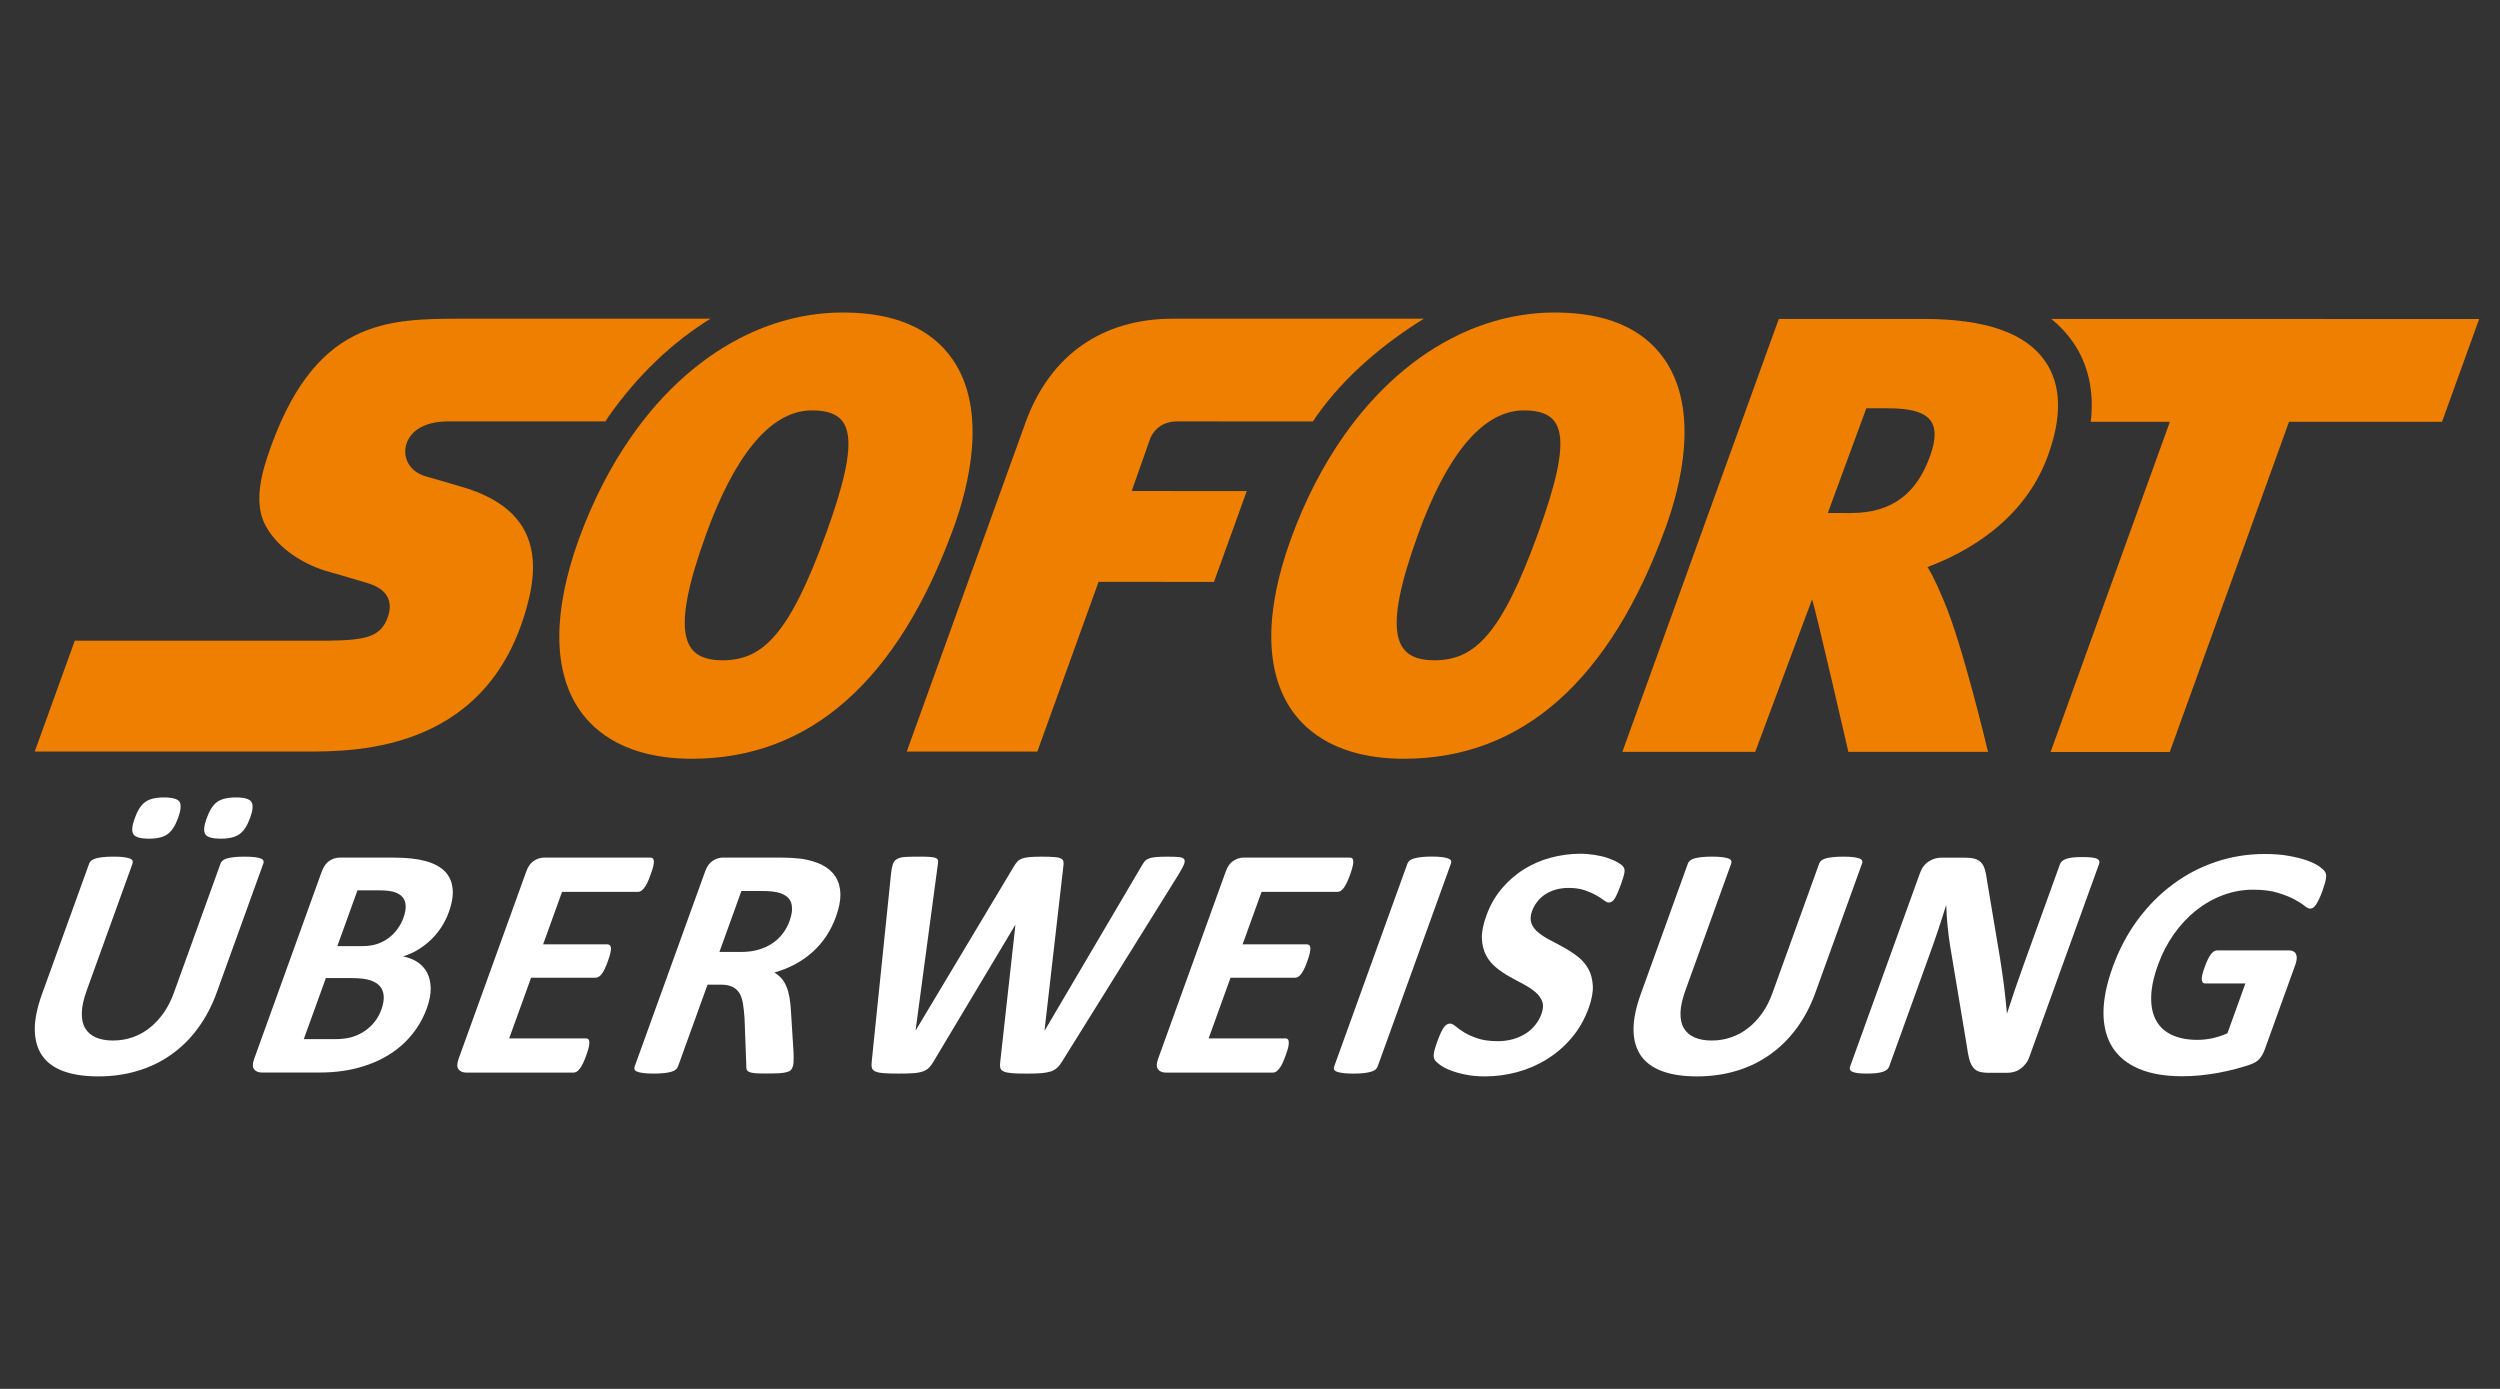 <svg width="72" height="40" viewBox="0 0 72 40" fill="none" xmlns="http://www.w3.org/2000/svg">
<rect x="0" y="0" width="72" height="40" fill="#333333" stroke="none"/>
<path d="M13.287 14.017C13.287 14.017 13.097 13.96 12.872 13.895C12.648 13.83 12.389 13.756 12.257 13.717C12.039 13.655 11.87 13.527 11.771 13.365C11.673 13.203 11.642 13.006 11.699 12.805C11.757 12.597 11.899 12.429 12.103 12.315C12.309 12.2 12.579 12.137 12.894 12.137H17.435C17.466 12.091 17.496 12.04 17.528 11.994C18.36 10.811 19.364 9.855 20.464 9.178H13.371C12.253 9.178 11.167 9.178 10.194 9.676C9.22 10.174 8.361 11.17 7.698 13.163C7.556 13.592 7.48 13.96 7.47 14.281C7.459 14.603 7.515 14.875 7.635 15.113C7.784 15.402 8.025 15.676 8.326 15.905C8.629 16.133 8.99 16.321 9.38 16.441C9.396 16.445 9.6 16.504 9.848 16.575C10.088 16.645 10.327 16.715 10.568 16.788C10.675 16.821 10.793 16.864 10.9 16.928C11.006 16.992 11.101 17.077 11.161 17.197C11.202 17.277 11.222 17.365 11.225 17.455C11.227 17.548 11.211 17.648 11.175 17.753C11.084 18.024 10.946 18.198 10.684 18.305C10.424 18.412 10.037 18.445 9.452 18.451H2.154L1 21.645H8.814C9.548 21.645 10.892 21.645 12.184 21.09C13.475 20.538 14.714 19.432 15.238 17.221C15.435 16.389 15.374 15.712 15.05 15.18C14.726 14.648 14.139 14.264 13.287 14.017Z" fill="#EE7F00"/>
<path d="M27.432 10.346C26.814 9.455 25.756 9.001 24.285 9C23.32 9 22.387 9.222 21.51 9.64C20.259 10.237 19.121 11.234 18.194 12.558C17.592 13.417 17.077 14.412 16.672 15.525C15.912 17.628 15.92 19.334 16.698 20.457C17.14 21.092 18.056 21.851 19.922 21.852H19.929C23.328 21.852 25.865 19.608 27.471 15.18C27.895 14.008 28.455 11.822 27.432 10.346ZM23.794 15.355C22.735 18.279 21.965 19.016 20.808 19.016H20.805C19.677 19.014 19.281 18.294 20.337 15.383C21.125 13.211 22.147 11.82 23.381 11.82H23.382C24.557 11.822 24.826 12.509 23.794 15.355Z" fill="#EE7F00"/>
<path d="M33.128 12.624C33.239 12.354 33.505 12.137 33.895 12.137C34.111 12.137 36.55 12.138 37.813 12.138C37.847 12.092 37.877 12.041 37.908 11.994C38.736 10.811 39.911 9.855 41.01 9.178H33.783C31.762 9.178 30.258 10.209 29.546 12.138L26.114 21.646H29.875L31.639 16.757L34.962 16.76L35.907 14.143L32.593 14.141L33.128 12.624Z" fill="#EE7F00"/>
<path d="M47.935 10.346C47.316 9.455 46.26 9.001 44.787 9C43.824 9 42.89 9.222 42.015 9.64C40.762 10.237 39.626 11.234 38.698 12.558C38.095 13.417 37.581 14.412 37.177 15.525C36.415 17.628 36.426 19.334 37.205 20.457C37.645 21.092 38.562 21.851 40.429 21.852H40.433C43.833 21.852 46.37 19.608 47.975 15.18C48.4 14.008 48.959 11.822 47.935 10.346ZM44.297 15.355C43.239 18.279 42.468 19.016 41.311 19.016H41.309C40.18 19.014 39.786 18.294 40.842 15.383C41.628 13.211 42.651 11.82 43.885 11.82H43.887C45.061 11.822 45.33 12.509 44.297 15.355Z" fill="#EE7F00"/>
<path d="M58.904 10.408C58.339 9.589 57.191 9.187 55.393 9.185H51.229L46.724 21.654H50.55L52.187 17.265C52.267 17.445 53.233 21.654 53.233 21.654H57.255C57.255 21.654 56.523 18.561 55.986 17.312C55.847 16.991 55.703 16.632 55.511 16.331C56.647 15.906 58.293 14.992 58.974 13.141C59.393 12.002 59.369 11.084 58.904 10.408ZM55.576 13.163C55.208 14.159 54.549 14.776 53.295 14.776H53.29L52.641 14.774L53.75 11.759H54.379C55.536 11.761 55.967 12.101 55.576 13.163Z" fill="#EE7F00"/>
<path d="M59.075 9.185C59.317 9.379 59.525 9.599 59.701 9.852C60.145 10.497 60.316 11.267 60.214 12.147H62.493L59.057 21.657H62.489L65.924 12.147H70.331L71.4 9.187L59.075 9.185Z" fill="#EE7F00"/>
<path d="M7.586 24.787C7.576 24.761 7.551 24.74 7.509 24.724C7.467 24.709 7.409 24.696 7.337 24.686C7.262 24.676 7.165 24.672 7.044 24.672C6.924 24.672 6.822 24.676 6.738 24.686C6.655 24.695 6.586 24.709 6.532 24.724C6.479 24.74 6.439 24.762 6.41 24.787C6.382 24.812 6.363 24.84 6.351 24.872L5.006 28.598C4.927 28.815 4.828 29.009 4.708 29.179C4.586 29.349 4.451 29.493 4.302 29.609C4.156 29.726 3.99 29.815 3.813 29.875C3.637 29.937 3.45 29.967 3.253 29.967C3.06 29.967 2.896 29.937 2.76 29.878C2.625 29.819 2.524 29.732 2.453 29.612C2.383 29.494 2.351 29.346 2.356 29.165C2.361 28.986 2.408 28.773 2.497 28.526L3.816 24.873C3.827 24.84 3.827 24.813 3.816 24.787C3.804 24.762 3.778 24.74 3.737 24.724C3.696 24.708 3.635 24.696 3.561 24.686C3.486 24.676 3.388 24.671 3.268 24.671C3.143 24.671 3.04 24.676 2.958 24.686C2.876 24.696 2.807 24.708 2.753 24.724C2.698 24.74 2.656 24.762 2.628 24.787C2.6 24.813 2.58 24.84 2.567 24.873L1.207 28.637C1.065 29.033 0.996 29.379 1.002 29.673C1.009 29.968 1.081 30.214 1.222 30.412C1.362 30.61 1.569 30.758 1.841 30.855C2.112 30.952 2.441 31 2.828 31C3.239 31 3.621 30.946 3.976 30.837C4.331 30.729 4.655 30.572 4.944 30.363C5.235 30.157 5.489 29.904 5.707 29.603C5.927 29.304 6.105 28.964 6.242 28.584L7.583 24.872C7.596 24.841 7.596 24.813 7.586 24.787Z" fill="white"/>
<path d="M4.289 24.154C4.532 24.154 4.713 24.109 4.832 24.02C4.951 23.93 5.051 23.774 5.132 23.551C5.21 23.331 5.223 23.179 5.172 23.093C5.119 23.011 4.968 22.966 4.721 22.966C4.481 22.966 4.3 23.011 4.181 23.098C4.061 23.186 3.959 23.344 3.878 23.571C3.8 23.788 3.788 23.939 3.842 24.025C3.896 24.11 4.044 24.154 4.289 24.154Z" fill="white"/>
<path d="M6.357 24.154C6.6 24.154 6.782 24.109 6.902 24.02C7.024 23.93 7.124 23.774 7.205 23.551C7.284 23.331 7.297 23.179 7.24 23.093C7.186 23.011 7.038 22.966 6.794 22.966C6.551 22.966 6.37 23.011 6.25 23.098C6.132 23.186 6.032 23.344 5.95 23.571C5.872 23.788 5.859 23.939 5.912 24.025C5.963 24.11 6.113 24.154 6.357 24.154Z" fill="white"/>
<path d="M12.246 24.796C12.008 24.732 11.701 24.699 11.324 24.699H9.781C9.678 24.699 9.579 24.731 9.484 24.793C9.392 24.856 9.319 24.958 9.268 25.096L7.321 30.493C7.271 30.634 7.269 30.735 7.317 30.795C7.367 30.859 7.443 30.889 7.548 30.889H9.18C9.426 30.889 9.656 30.875 9.868 30.843C10.077 30.815 10.283 30.767 10.485 30.703C10.684 30.639 10.878 30.559 11.061 30.458C11.242 30.361 11.413 30.242 11.568 30.105C11.723 29.968 11.863 29.811 11.987 29.633C12.113 29.453 12.215 29.253 12.294 29.035C12.369 28.823 12.407 28.634 12.404 28.465C12.402 28.296 12.368 28.148 12.305 28.022C12.241 27.896 12.149 27.794 12.032 27.714C11.913 27.634 11.773 27.578 11.611 27.545C11.764 27.494 11.91 27.43 12.047 27.347C12.181 27.264 12.305 27.168 12.419 27.058C12.53 26.95 12.629 26.828 12.714 26.698C12.8 26.564 12.871 26.423 12.924 26.274C13.022 26.006 13.058 25.772 13.033 25.575C13.01 25.378 12.932 25.214 12.801 25.085C12.669 24.956 12.484 24.86 12.246 24.796ZM10.983 29.077C10.933 29.215 10.865 29.337 10.777 29.443C10.69 29.55 10.59 29.638 10.477 29.711C10.364 29.784 10.24 29.838 10.109 29.875C9.977 29.91 9.825 29.927 9.651 29.927H8.749L9.385 28.169H10.124C10.352 28.169 10.529 28.189 10.657 28.23C10.786 28.272 10.881 28.332 10.946 28.408C11.009 28.485 11.044 28.578 11.051 28.692C11.058 28.806 11.035 28.934 10.983 29.077ZM11.621 26.427C11.58 26.54 11.525 26.648 11.454 26.745C11.383 26.846 11.297 26.935 11.199 27.009C11.1 27.083 10.99 27.142 10.867 27.185C10.744 27.228 10.592 27.249 10.412 27.249H9.715L10.295 25.642H10.926C11.119 25.642 11.266 25.661 11.37 25.695C11.473 25.731 11.549 25.781 11.601 25.847C11.654 25.913 11.681 25.993 11.683 26.093C11.687 26.192 11.666 26.302 11.621 26.427Z" fill="white"/>
<path d="M17.497 27.197H15.642L16.187 25.686H18.379C18.408 25.686 18.436 25.675 18.465 25.659C18.493 25.64 18.521 25.612 18.552 25.574C18.583 25.535 18.612 25.487 18.642 25.424C18.673 25.362 18.703 25.286 18.735 25.196C18.77 25.1 18.796 25.023 18.811 24.96C18.826 24.898 18.832 24.846 18.831 24.806C18.828 24.768 18.82 24.739 18.803 24.724C18.787 24.708 18.765 24.699 18.736 24.699H15.671C15.566 24.699 15.467 24.731 15.373 24.794C15.28 24.856 15.206 24.956 15.157 25.098L13.208 30.493C13.158 30.633 13.157 30.733 13.206 30.796C13.254 30.859 13.331 30.891 13.436 30.891H16.521C16.549 30.891 16.578 30.881 16.609 30.864C16.638 30.845 16.668 30.817 16.697 30.779C16.729 30.741 16.757 30.691 16.788 30.629C16.817 30.567 16.85 30.489 16.883 30.398C16.917 30.306 16.939 30.228 16.955 30.166C16.97 30.103 16.975 30.053 16.973 30.015C16.972 29.976 16.962 29.948 16.945 29.931C16.928 29.914 16.904 29.905 16.875 29.905H14.665L15.295 28.159H17.149C17.178 28.159 17.206 28.152 17.236 28.135C17.266 28.12 17.295 28.093 17.324 28.057C17.354 28.021 17.383 27.971 17.412 27.911C17.442 27.851 17.474 27.774 17.507 27.681C17.541 27.591 17.562 27.516 17.577 27.453C17.592 27.391 17.598 27.342 17.596 27.306C17.593 27.27 17.582 27.241 17.565 27.224C17.547 27.207 17.526 27.197 17.497 27.197Z" fill="white"/>
<path d="M23.684 24.914C23.517 24.83 23.317 24.768 23.083 24.732C22.99 24.722 22.899 24.714 22.807 24.708C22.705 24.704 22.573 24.698 22.412 24.698H20.822C20.718 24.698 20.619 24.73 20.525 24.792C20.432 24.854 20.358 24.954 20.309 25.095L18.278 30.716C18.267 30.749 18.267 30.778 18.277 30.802C18.286 30.828 18.311 30.849 18.354 30.865C18.396 30.882 18.453 30.894 18.531 30.904C18.608 30.914 18.707 30.919 18.828 30.919C18.951 30.919 19.054 30.914 19.136 30.904C19.22 30.894 19.287 30.883 19.34 30.865C19.392 30.85 19.433 30.828 19.463 30.802C19.494 30.778 19.514 30.749 19.526 30.716L20.377 28.358H20.766C20.898 28.358 21.009 28.38 21.094 28.422C21.18 28.463 21.247 28.523 21.297 28.605C21.344 28.686 21.378 28.787 21.398 28.909C21.417 29.029 21.431 29.169 21.443 29.324L21.494 30.707C21.492 30.745 21.495 30.779 21.505 30.805C21.514 30.832 21.538 30.854 21.578 30.872C21.619 30.891 21.677 30.902 21.753 30.909C21.829 30.914 21.934 30.917 22.068 30.917C22.227 30.917 22.353 30.914 22.447 30.909C22.541 30.902 22.615 30.891 22.668 30.875C22.72 30.86 22.758 30.839 22.779 30.815C22.799 30.792 22.816 30.763 22.829 30.727C22.841 30.696 22.849 30.651 22.854 30.594C22.858 30.539 22.858 30.449 22.855 30.329L22.779 29.11C22.771 28.963 22.756 28.831 22.735 28.716C22.714 28.599 22.685 28.495 22.646 28.404C22.607 28.313 22.56 28.236 22.502 28.173C22.444 28.108 22.376 28.054 22.302 28.009C22.514 27.949 22.713 27.869 22.896 27.772C23.082 27.671 23.248 27.555 23.399 27.421C23.548 27.286 23.682 27.132 23.794 26.965C23.907 26.794 24.002 26.606 24.077 26.397C24.165 26.151 24.208 25.933 24.204 25.744C24.198 25.554 24.153 25.392 24.065 25.252C23.977 25.114 23.85 25 23.684 24.914ZM22.739 26.527C22.691 26.661 22.624 26.782 22.541 26.889C22.458 26.999 22.356 27.093 22.241 27.17C22.124 27.247 21.993 27.308 21.843 27.351C21.694 27.395 21.533 27.416 21.355 27.416H20.719L21.353 25.66H21.913C22.055 25.66 22.165 25.666 22.242 25.675C22.319 25.686 22.386 25.697 22.443 25.713C22.632 25.771 22.747 25.87 22.788 26.009C22.829 26.151 22.813 26.323 22.739 26.527Z" fill="white"/>
<path d="M34.094 24.905C34.123 24.836 34.127 24.784 34.106 24.748C34.083 24.714 34.034 24.693 33.96 24.684C33.884 24.677 33.778 24.672 33.639 24.672C33.489 24.672 33.373 24.676 33.288 24.684C33.203 24.692 33.133 24.706 33.082 24.728C33.031 24.748 32.989 24.776 32.962 24.812C32.933 24.85 32.904 24.894 32.876 24.944L30.092 29.671H30.083L30.623 24.963C30.634 24.899 30.635 24.848 30.627 24.811C30.618 24.773 30.593 24.743 30.552 24.723C30.51 24.704 30.446 24.688 30.358 24.683C30.269 24.675 30.15 24.672 29.998 24.672C29.856 24.672 29.74 24.676 29.652 24.684C29.563 24.692 29.491 24.706 29.435 24.728C29.378 24.748 29.332 24.778 29.298 24.815C29.264 24.854 29.228 24.904 29.194 24.963L26.375 29.671H26.369L27.005 24.93C27.016 24.869 27.021 24.823 27.018 24.79C27.014 24.755 26.992 24.732 26.955 24.711C26.916 24.696 26.855 24.683 26.771 24.678C26.685 24.673 26.569 24.671 26.419 24.671C26.258 24.671 26.13 24.675 26.038 24.683C25.944 24.691 25.872 24.714 25.82 24.748C25.767 24.783 25.731 24.834 25.711 24.899C25.69 24.963 25.674 25.054 25.661 25.169L25.106 30.57C25.097 30.646 25.099 30.707 25.111 30.754C25.123 30.8 25.156 30.835 25.211 30.858C25.265 30.883 25.346 30.899 25.452 30.907C25.559 30.916 25.704 30.919 25.886 30.919C26.061 30.919 26.203 30.916 26.31 30.907C26.421 30.899 26.51 30.882 26.581 30.856C26.652 30.831 26.71 30.796 26.756 30.749C26.801 30.704 26.844 30.643 26.887 30.57L29.233 26.648H29.243L28.808 30.57C28.797 30.646 28.797 30.708 28.808 30.754C28.821 30.8 28.854 30.836 28.909 30.86C28.963 30.884 29.044 30.899 29.15 30.908C29.256 30.916 29.399 30.92 29.58 30.92C29.74 30.92 29.875 30.916 29.983 30.908C30.09 30.899 30.181 30.883 30.256 30.86C30.331 30.837 30.394 30.8 30.443 30.754C30.495 30.708 30.543 30.647 30.589 30.57L33.942 25.185C34.014 25.066 34.064 24.974 34.094 24.905Z" fill="white"/>
<path d="M37.642 27.197H35.787L36.333 25.686H38.524C38.553 25.686 38.582 25.675 38.61 25.659C38.639 25.64 38.668 25.612 38.698 25.574C38.728 25.536 38.757 25.487 38.787 25.424C38.822 25.349 38.853 25.274 38.881 25.196C38.915 25.1 38.94 25.023 38.954 24.96C38.97 24.898 38.976 24.846 38.975 24.806C38.973 24.768 38.965 24.739 38.947 24.724C38.932 24.708 38.909 24.699 38.881 24.699H35.815C35.711 24.699 35.612 24.731 35.518 24.794C35.425 24.856 35.351 24.956 35.302 25.098L33.354 30.493C33.303 30.633 33.302 30.733 33.35 30.796C33.398 30.859 33.476 30.891 33.58 30.891H36.664C36.693 30.891 36.721 30.881 36.751 30.864C36.781 30.845 36.811 30.817 36.84 30.779C36.872 30.741 36.9 30.691 36.932 30.629C36.967 30.553 36.998 30.476 37.026 30.398C37.059 30.306 37.083 30.228 37.1 30.166C37.114 30.103 37.119 30.053 37.117 30.015C37.116 29.976 37.106 29.948 37.089 29.931C37.072 29.914 37.049 29.905 37.02 29.905H34.809L35.439 28.159H37.294C37.322 28.159 37.352 28.152 37.381 28.135C37.411 28.12 37.439 28.093 37.468 28.057C37.497 28.021 37.526 27.971 37.557 27.911C37.586 27.851 37.618 27.774 37.651 27.681C37.684 27.591 37.706 27.516 37.721 27.453C37.735 27.391 37.741 27.342 37.739 27.306C37.736 27.27 37.726 27.241 37.709 27.224C37.691 27.207 37.671 27.197 37.642 27.197Z" fill="white"/>
<path d="M41.788 24.786C41.776 24.76 41.749 24.74 41.707 24.724C41.666 24.708 41.606 24.694 41.532 24.685C41.455 24.674 41.357 24.669 41.233 24.669C41.113 24.669 41.012 24.675 40.929 24.685C40.846 24.694 40.778 24.707 40.724 24.724C40.669 24.739 40.626 24.76 40.596 24.786C40.566 24.811 40.546 24.84 40.534 24.871L38.423 30.718C38.412 30.75 38.41 30.779 38.423 30.804C38.434 30.829 38.46 30.85 38.502 30.865C38.544 30.881 38.604 30.894 38.681 30.905C38.758 30.914 38.857 30.92 38.977 30.92C39.1 30.92 39.203 30.914 39.285 30.905C39.368 30.894 39.435 30.882 39.488 30.865C39.542 30.85 39.582 30.829 39.613 30.804C39.643 30.779 39.663 30.75 39.675 30.718L41.787 24.871C41.799 24.841 41.799 24.812 41.788 24.786Z" fill="white"/>
<path d="M46.601 24.843C46.52 24.795 46.422 24.752 46.31 24.713C46.197 24.674 46.072 24.644 45.934 24.623C45.796 24.6 45.656 24.588 45.51 24.588C45.226 24.588 44.944 24.627 44.67 24.699C44.392 24.773 44.134 24.883 43.895 25.032C43.656 25.18 43.442 25.366 43.251 25.591C43.061 25.816 42.912 26.076 42.806 26.373C42.712 26.632 42.67 26.853 42.678 27.038C42.688 27.223 42.729 27.383 42.802 27.518C42.874 27.653 42.972 27.772 43.092 27.868C43.212 27.967 43.341 28.053 43.476 28.128C43.611 28.203 43.743 28.276 43.879 28.346C44.007 28.415 44.119 28.488 44.213 28.567C44.307 28.644 44.373 28.735 44.412 28.834C44.453 28.935 44.447 29.054 44.397 29.195C44.353 29.316 44.29 29.427 44.21 29.526C44.133 29.623 44.037 29.708 43.929 29.774C43.821 29.841 43.7 29.893 43.566 29.93C43.434 29.967 43.291 29.986 43.139 29.986C42.909 29.986 42.713 29.959 42.557 29.907C42.402 29.855 42.271 29.796 42.168 29.733C42.065 29.668 41.981 29.61 41.921 29.557C41.858 29.505 41.806 29.479 41.761 29.479C41.73 29.479 41.699 29.489 41.669 29.505C41.638 29.522 41.609 29.552 41.58 29.594C41.551 29.634 41.521 29.689 41.49 29.756C41.46 29.824 41.426 29.907 41.39 30.004C41.338 30.151 41.306 30.264 41.294 30.342C41.284 30.421 41.293 30.481 41.319 30.521C41.344 30.564 41.395 30.611 41.469 30.665C41.541 30.719 41.639 30.772 41.76 30.821C41.882 30.869 42.027 30.912 42.196 30.946C42.366 30.982 42.557 31 42.769 31C43.083 31 43.395 30.958 43.697 30.876C44.002 30.793 44.288 30.669 44.552 30.505C44.817 30.341 45.054 30.137 45.263 29.89C45.471 29.645 45.635 29.359 45.753 29.035C45.843 28.785 45.883 28.568 45.873 28.387C45.862 28.204 45.821 28.045 45.747 27.91C45.672 27.773 45.573 27.657 45.45 27.559C45.327 27.462 45.196 27.376 45.059 27.299C44.925 27.223 44.79 27.151 44.654 27.081C44.519 27.011 44.405 26.94 44.309 26.861C44.211 26.783 44.143 26.693 44.106 26.592C44.069 26.493 44.074 26.373 44.124 26.237C44.158 26.142 44.207 26.054 44.27 25.974C44.331 25.891 44.408 25.82 44.498 25.76C44.587 25.702 44.688 25.655 44.802 25.622C44.914 25.589 45.04 25.572 45.176 25.572C45.35 25.572 45.502 25.593 45.632 25.636C45.761 25.68 45.872 25.729 45.964 25.781C46.055 25.832 46.132 25.881 46.192 25.927C46.251 25.972 46.299 25.993 46.334 25.993C46.367 25.993 46.399 25.983 46.427 25.964C46.454 25.945 46.481 25.914 46.508 25.873C46.533 25.831 46.559 25.779 46.587 25.714C46.614 25.651 46.645 25.573 46.68 25.481C46.705 25.412 46.727 25.342 46.749 25.272C46.766 25.216 46.778 25.17 46.783 25.133C46.788 25.098 46.789 25.067 46.786 25.046C46.783 25.023 46.772 24.996 46.752 24.964C46.732 24.931 46.681 24.891 46.601 24.843Z" fill="white"/>
<path d="M53.628 24.787C53.619 24.761 53.594 24.74 53.552 24.724C53.51 24.709 53.451 24.696 53.379 24.686C53.304 24.676 53.207 24.672 53.086 24.672C52.966 24.672 52.864 24.676 52.781 24.686C52.697 24.695 52.627 24.709 52.575 24.724C52.521 24.74 52.48 24.762 52.452 24.787C52.423 24.812 52.404 24.84 52.392 24.872L51.047 28.598C50.97 28.815 50.871 29.009 50.751 29.179C50.63 29.349 50.495 29.493 50.345 29.609C50.198 29.725 50.032 29.815 49.855 29.875C49.678 29.937 49.491 29.967 49.295 29.967C49.103 29.967 48.938 29.937 48.803 29.878C48.667 29.819 48.565 29.732 48.495 29.612C48.426 29.494 48.393 29.346 48.398 29.165C48.403 28.986 48.45 28.773 48.539 28.526L49.858 24.873C49.87 24.84 49.87 24.813 49.858 24.787C49.846 24.762 49.82 24.74 49.78 24.724C49.737 24.709 49.678 24.696 49.603 24.686C49.528 24.676 49.431 24.671 49.31 24.671C49.187 24.671 49.084 24.676 49.001 24.686C48.918 24.696 48.85 24.708 48.794 24.724C48.74 24.74 48.698 24.762 48.67 24.787C48.641 24.813 48.622 24.84 48.61 24.873L47.251 28.637C47.109 29.033 47.04 29.379 47.046 29.673C47.051 29.968 47.125 30.214 47.264 30.412C47.406 30.61 47.614 30.758 47.885 30.855C48.155 30.952 48.483 31 48.869 31C49.282 31 49.664 30.946 50.02 30.837C50.376 30.729 50.697 30.572 50.987 30.363C51.278 30.157 51.531 29.904 51.751 29.603C51.969 29.304 52.148 28.964 52.285 28.584L53.626 24.872C53.639 24.841 53.639 24.813 53.628 24.787Z" fill="white"/>
<path d="M60.246 24.696C60.176 24.688 60.087 24.683 59.981 24.683C59.867 24.683 59.772 24.688 59.696 24.696C59.62 24.704 59.557 24.717 59.505 24.736C59.454 24.755 59.413 24.779 59.386 24.803C59.358 24.829 59.339 24.857 59.327 24.889L58.278 27.793C58.195 28.023 58.114 28.255 58.034 28.486C57.952 28.728 57.875 28.961 57.804 29.184H57.8C57.788 29.056 57.776 28.928 57.762 28.802C57.748 28.673 57.733 28.543 57.718 28.411C57.702 28.278 57.684 28.147 57.664 28.015C57.643 27.881 57.623 27.746 57.603 27.609L57.224 25.347C57.209 25.221 57.188 25.118 57.161 25.033C57.135 24.949 57.097 24.882 57.051 24.834C57.003 24.787 56.942 24.752 56.867 24.731C56.792 24.71 56.696 24.7 56.576 24.7H55.906C55.78 24.7 55.659 24.738 55.545 24.812C55.431 24.885 55.347 24.999 55.293 25.15L53.284 30.713C53.273 30.745 53.27 30.772 53.276 30.799C53.284 30.823 53.306 30.845 53.339 30.863C53.374 30.88 53.426 30.894 53.495 30.905C53.565 30.914 53.655 30.919 53.764 30.919C53.88 30.919 53.975 30.913 54.051 30.905C54.127 30.894 54.19 30.881 54.239 30.863C54.287 30.845 54.326 30.823 54.352 30.799C54.379 30.772 54.398 30.745 54.409 30.713L55.578 27.474C55.662 27.24 55.745 27.005 55.824 26.769C55.9 26.541 55.973 26.312 56.044 26.081H56.053C56.058 26.276 56.069 26.469 56.09 26.663C56.108 26.849 56.132 27.035 56.16 27.22L56.643 30.114C56.664 30.273 56.688 30.404 56.715 30.504C56.743 30.604 56.78 30.684 56.826 30.741C56.871 30.8 56.933 30.843 57.003 30.864C57.077 30.886 57.169 30.897 57.279 30.897H57.811C57.872 30.897 57.933 30.889 57.999 30.871C58.064 30.854 58.125 30.825 58.181 30.787C58.239 30.747 58.289 30.7 58.333 30.644C58.38 30.587 58.416 30.522 58.442 30.448L60.452 24.886C60.463 24.855 60.467 24.827 60.459 24.801C60.452 24.776 60.433 24.754 60.4 24.734C60.367 24.718 60.316 24.704 60.246 24.696Z" fill="white"/>
<path d="M66.963 25.111C66.937 25.066 66.88 25.015 66.795 24.953C66.709 24.893 66.594 24.836 66.45 24.784C66.306 24.732 66.13 24.688 65.926 24.651C65.721 24.613 65.484 24.595 65.22 24.595C64.735 24.595 64.27 24.67 63.822 24.82C63.374 24.969 62.96 25.185 62.58 25.468C62.199 25.75 61.86 26.093 61.561 26.496C61.265 26.9 61.025 27.355 60.842 27.862C60.666 28.352 60.579 28.792 60.58 29.18C60.583 29.568 60.67 29.896 60.84 30.165C61.012 30.434 61.267 30.639 61.603 30.783C61.939 30.924 62.353 30.996 62.843 30.996C63.012 30.996 63.182 30.987 63.353 30.972C63.526 30.956 63.7 30.93 63.872 30.9C64.045 30.869 64.216 30.83 64.386 30.786C64.554 30.74 64.697 30.697 64.814 30.657C64.933 30.613 65.021 30.558 65.08 30.487C65.138 30.415 65.187 30.331 65.221 30.235L66.11 27.773C66.132 27.708 66.144 27.652 66.146 27.602C66.148 27.553 66.141 27.511 66.124 27.476C66.107 27.44 66.081 27.415 66.048 27.397C66.015 27.38 65.972 27.371 65.922 27.371H63.849C63.821 27.371 63.791 27.38 63.763 27.397C63.735 27.415 63.708 27.442 63.677 27.478C63.648 27.515 63.619 27.563 63.589 27.624C63.558 27.685 63.528 27.76 63.496 27.849C63.433 28.022 63.404 28.142 63.411 28.214C63.417 28.287 63.449 28.323 63.505 28.323H64.667L64.15 29.758C64.012 29.821 63.866 29.868 63.719 29.901C63.572 29.932 63.427 29.948 63.288 29.948C63.003 29.948 62.76 29.902 62.558 29.81C62.356 29.717 62.203 29.58 62.101 29.398C61.999 29.216 61.949 28.99 61.954 28.721C61.957 28.452 62.023 28.14 62.151 27.786C62.267 27.464 62.42 27.169 62.608 26.903C62.796 26.637 63.009 26.409 63.248 26.219C63.489 26.029 63.747 25.882 64.025 25.779C64.301 25.676 64.592 25.623 64.888 25.623C65.167 25.623 65.4 25.652 65.59 25.709C65.779 25.766 65.939 25.829 66.066 25.895C66.193 25.964 66.293 26.026 66.363 26.083C66.434 26.14 66.491 26.169 66.531 26.169C66.559 26.169 66.586 26.16 66.613 26.146C66.639 26.129 66.667 26.101 66.696 26.061C66.723 26.021 66.754 25.967 66.786 25.9C66.819 25.833 66.851 25.755 66.885 25.661C66.941 25.503 66.975 25.382 66.988 25.299C66.999 25.218 66.991 25.155 66.963 25.111Z" fill="white"/>
</svg>
